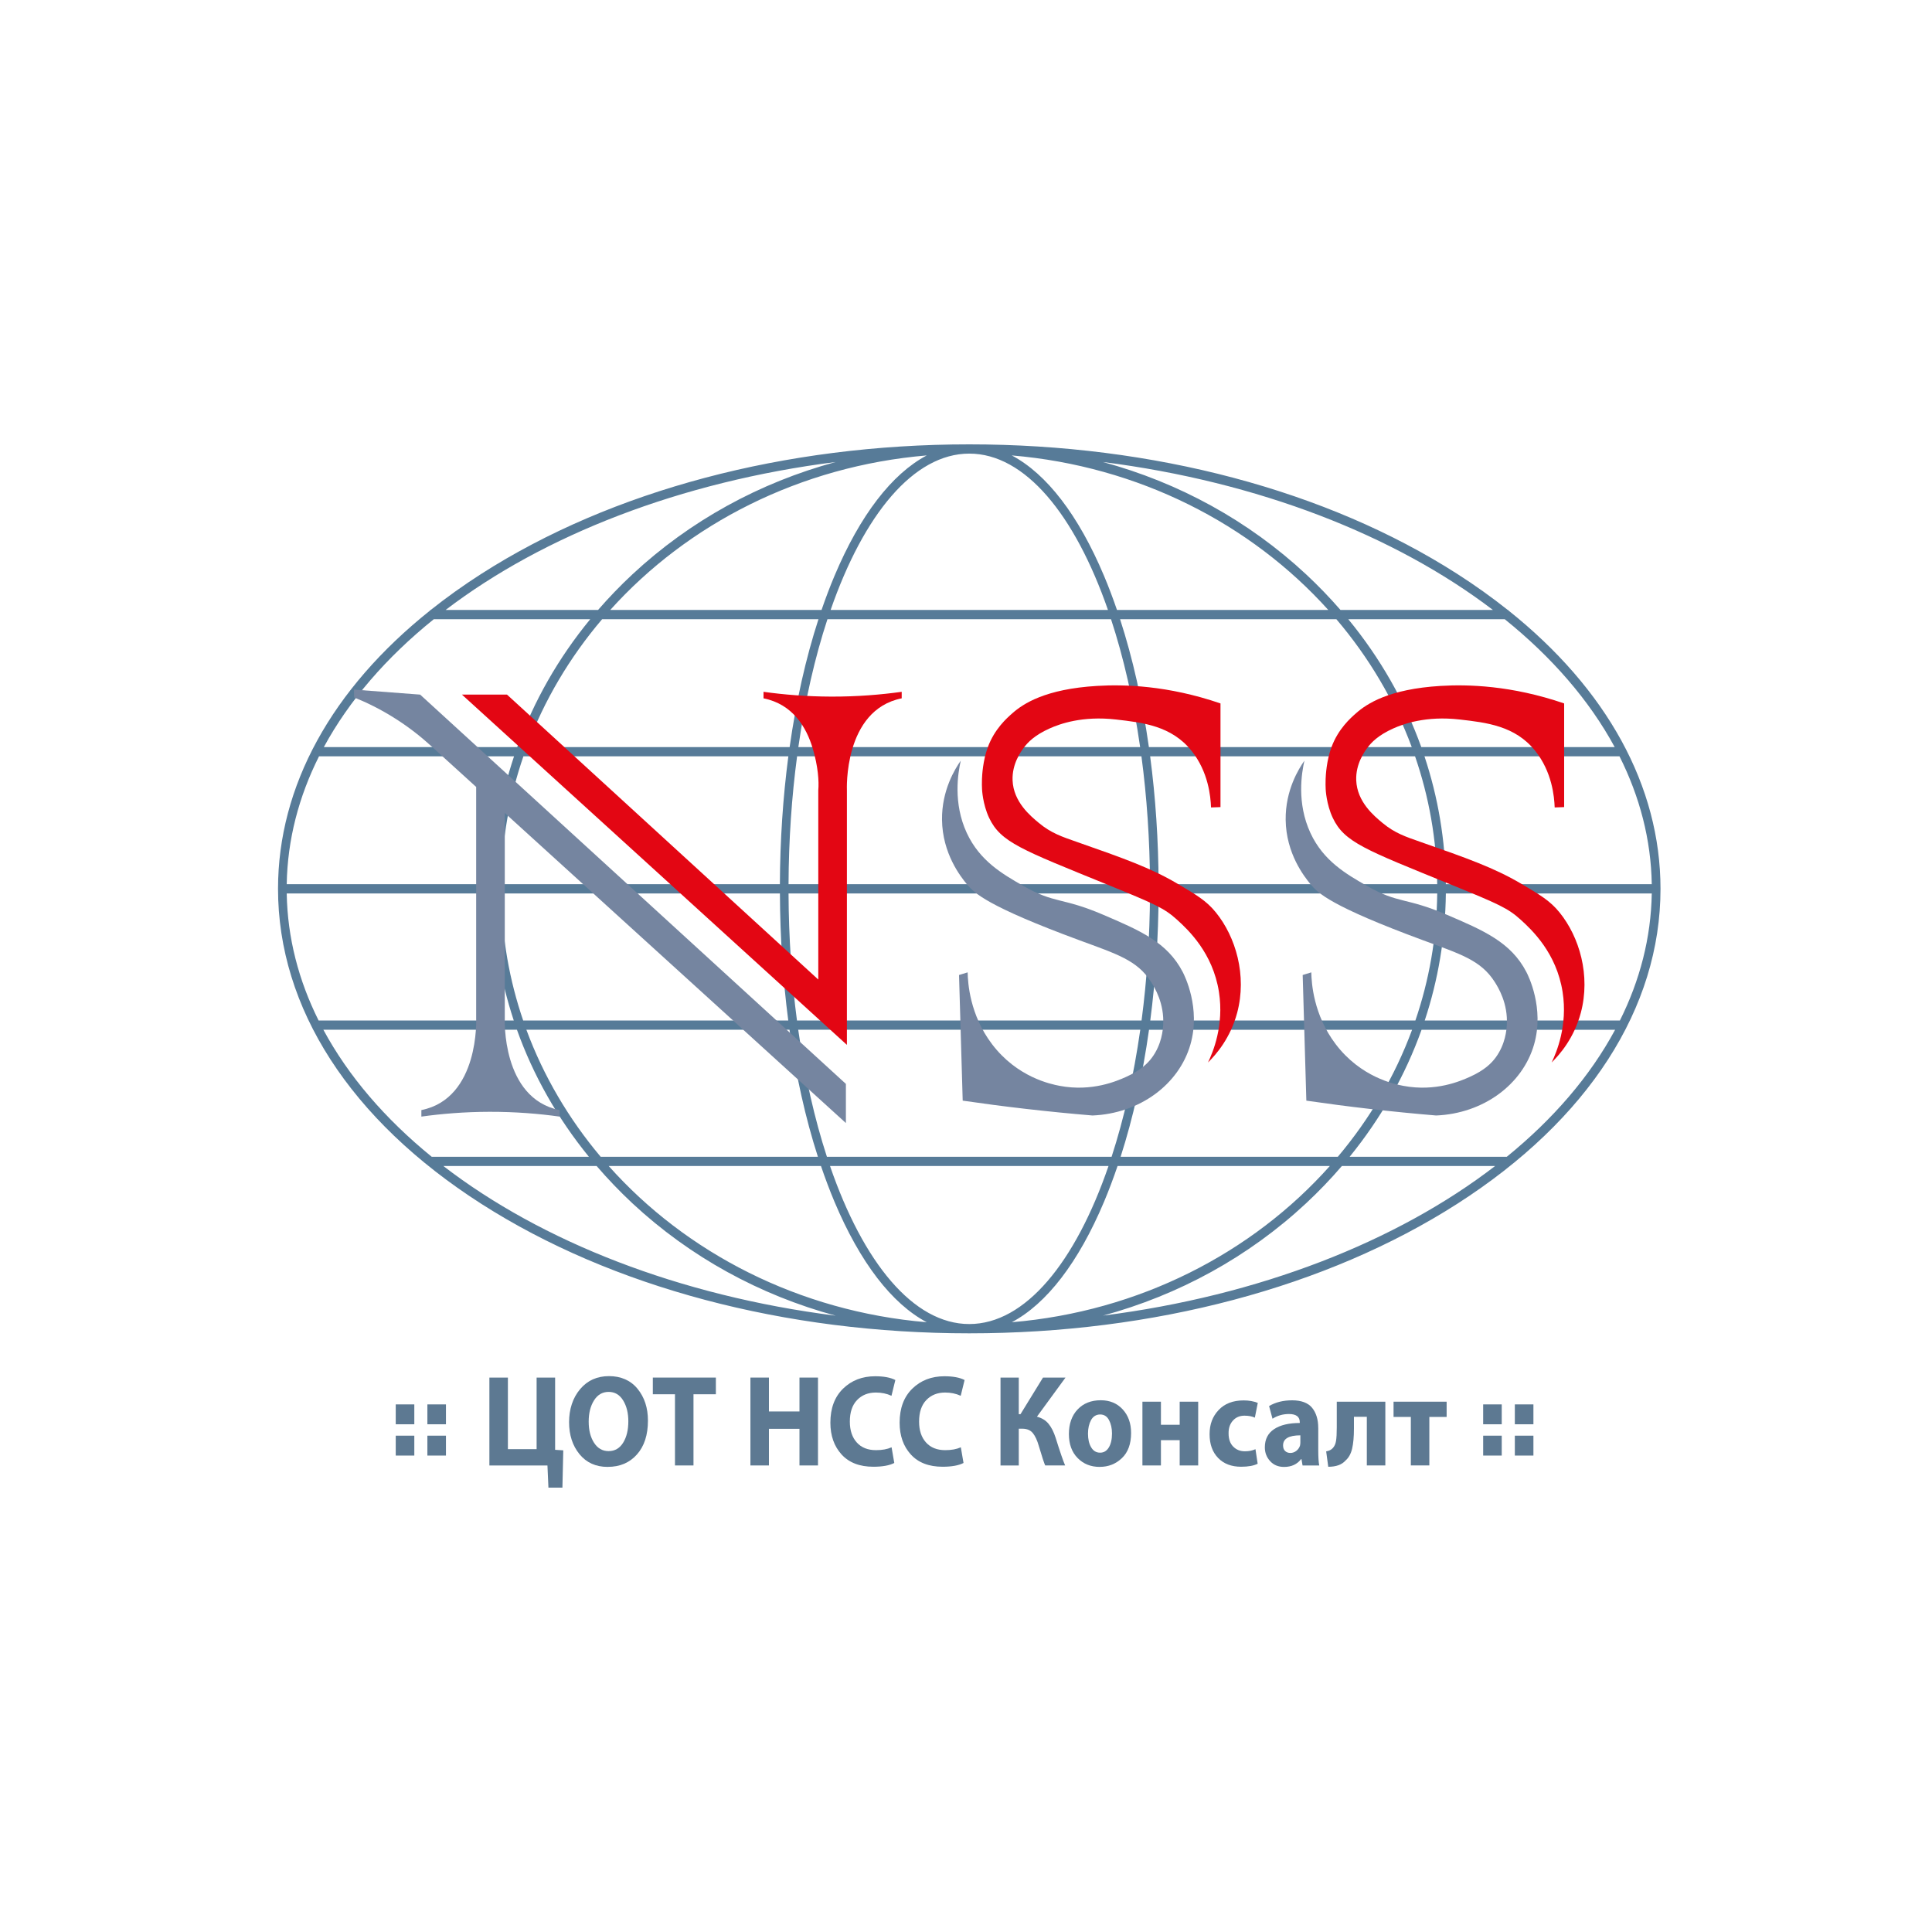 <svg width="300" height="300" viewBox="0 0 300 300" fill="none" xmlns="http://www.w3.org/2000/svg">
<path d="M234.204 94.775V94.713H234.123C231.681 92.771 229.063 90.896 226.269 89.107C206.027 76.138 179.116 69 150.507 69C121.898 69 94.987 76.138 74.74 89.107C71.947 90.896 69.329 92.771 66.886 94.713H66.81V94.775C51.495 106.985 43.172 122.078 43.172 138.019C43.172 156.523 54.384 173.895 74.74 186.931C94.987 199.895 121.898 207.038 150.507 207.038C179.116 207.038 206.027 199.9 226.274 186.931C246.63 173.895 257.842 156.527 257.842 138.019C257.842 122.082 249.519 106.985 234.209 94.775H234.204ZM44.523 138.735H76.5C76.576 145.52 77.69 152.147 79.777 158.46H49.47C46.359 152.223 44.637 145.601 44.523 138.735ZM179.908 137.298C179.88 130.466 179.434 123.79 178.594 117.44H219.729C221.892 123.714 223.092 130.385 223.168 137.298H179.903H179.908ZM123.753 158.46C122.927 152.223 122.472 145.601 122.444 138.735H178.571C178.542 145.601 178.082 152.228 177.262 158.46H123.753ZM177.062 159.896C176.038 167.096 174.52 173.747 172.609 179.621H128.401C126.489 173.747 124.972 167.091 123.947 159.896H177.062ZM122.444 137.298C122.472 130.385 122.937 123.714 123.772 117.44H177.243C178.077 123.714 178.542 130.385 178.571 137.298H122.444ZM123.966 116.008C125.005 108.751 126.546 102.052 128.486 96.15H172.519C174.458 102.052 176 108.751 177.039 116.008H123.961H123.966ZM178.4 116.008C177.39 108.88 175.881 102.181 173.923 96.15H207.511C212.534 102.052 216.523 108.751 219.217 116.008H178.395H178.4ZM173.443 94.713C172.817 92.886 172.149 91.12 171.437 89.427C167.463 79.984 162.521 73.585 157.109 70.718C176.797 72.373 194.241 81.363 206.254 94.713H173.443ZM172.04 94.713H128.979C134.13 79.884 141.87 70.436 150.512 70.436C159.153 70.436 166.889 79.884 172.044 94.713H172.04ZM129.577 89.427C128.865 91.12 128.197 92.881 127.571 94.713H94.76C106.773 81.358 124.218 72.373 143.905 70.718C138.493 73.585 133.551 79.989 129.577 89.427ZM127.092 96.15C125.133 102.181 123.625 108.88 122.614 116.008H81.793C84.487 108.751 88.475 102.052 93.498 96.15H127.087H127.092ZM122.415 117.44C121.58 123.79 121.13 130.466 121.101 137.298H77.837C77.913 130.385 79.113 123.714 81.276 117.44H122.41H122.415ZM76.5 137.298H44.523C44.637 130.385 46.387 123.714 49.537 117.44H79.82C77.704 123.79 76.571 130.466 76.5 137.298ZM77.842 138.735H121.106C121.135 145.52 121.576 152.147 122.401 158.46H81.238C79.104 152.223 77.923 145.601 77.847 138.735H77.842ZM122.591 159.896C123.587 166.967 125.071 173.623 127.002 179.621H93.27C88.319 173.747 84.392 167.091 81.736 159.896H122.586H122.591ZM127.481 181.057C128.135 182.98 128.832 184.832 129.577 186.607C133.551 196.049 138.493 202.448 143.905 205.315C124.089 203.65 106.541 194.556 94.518 181.057H127.481ZM128.884 181.057H172.13C166.979 196.04 159.196 205.597 150.507 205.597C141.818 205.597 134.035 196.035 128.884 181.057ZM171.437 186.607C172.182 184.836 172.879 182.98 173.534 181.057H206.496C194.473 194.556 176.929 203.65 157.109 205.315C162.521 202.448 167.463 196.044 171.437 186.607ZM174.008 179.626C175.938 173.623 177.423 166.972 178.419 159.901H219.269C216.613 167.101 212.686 173.752 207.734 179.626H174.003H174.008ZM178.613 158.46C179.438 152.147 179.88 145.515 179.908 138.735H223.172C223.096 145.601 221.911 152.228 219.781 158.46H178.618H178.613ZM224.51 138.735H256.486C256.372 145.601 254.651 152.228 251.539 158.46H221.232C223.324 152.147 224.439 145.52 224.51 138.735ZM224.51 137.298C224.434 130.466 223.305 123.79 221.19 117.44H251.473C254.627 123.714 256.372 130.385 256.486 137.298H224.51ZM250.728 116.008H220.696C218.135 108.884 214.322 102.185 209.361 96.15H233.654C240.982 102.052 246.796 108.751 250.728 116.008ZM231.818 94.713H208.147C206.482 92.795 204.708 90.949 202.811 89.183C193.876 80.862 183.057 74.936 171.252 71.739C195.389 74.802 216.594 83.109 231.818 94.713ZM129.762 71.739C117.957 74.936 107.139 80.862 98.203 89.183C96.306 90.949 94.527 92.8 92.867 94.713H69.196C84.42 83.109 105.626 74.802 129.762 71.739ZM67.36 96.15H91.653C86.692 102.185 82.879 108.884 80.318 116.008H50.286C54.218 108.751 60.033 102.052 67.36 96.15ZM50.215 159.896H80.27C82.793 166.967 86.555 173.619 91.44 179.621H67.033C59.814 173.747 54.085 167.091 50.21 159.896H50.215ZM68.85 181.057H92.644C94.371 183.066 96.225 185.003 98.208 186.855C107.143 195.176 117.962 201.102 129.767 204.299C105.45 201.212 84.103 192.805 68.85 181.062V181.057ZM171.248 204.294C183.052 201.097 193.871 195.171 202.806 186.85C204.789 185.003 206.643 183.066 208.37 181.053H232.165C216.916 192.795 195.569 201.202 171.248 204.289V204.294ZM233.976 179.626H209.57C214.455 173.619 218.216 166.967 220.739 159.901H250.795C246.92 167.101 241.195 173.752 233.972 179.626H233.976Z" fill="#577B98"/>
<path d="M75.992 213.909H78.866V225.026H83.325V213.909H86.199V225.126L87.465 225.207L87.332 231H85.16L85.008 227.56H75.992V213.913V213.909Z" fill="#5D7992"/>
<path d="M94.376 227.779H94.356C92.516 227.779 91.06 227.121 89.984 225.804C88.907 224.487 88.366 222.831 88.366 220.832C88.366 218.833 88.936 217.058 90.079 215.708C91.217 214.357 92.716 213.684 94.565 213.684C96.415 213.684 97.937 214.343 99.004 215.66C100.076 216.977 100.612 218.618 100.612 220.589C100.612 222.817 100.043 224.573 98.9 225.852C97.762 227.135 96.249 227.775 94.376 227.775V227.779ZM94.489 225.327H94.508C95.466 225.327 96.216 224.897 96.756 224.029C97.297 223.165 97.567 222.054 97.567 220.689C97.567 219.405 97.297 218.327 96.756 217.449C96.216 216.571 95.466 216.132 94.508 216.132C93.55 216.132 92.796 216.571 92.241 217.449C91.686 218.327 91.411 219.424 91.411 220.751C91.411 222.077 91.686 223.165 92.241 224.029C92.796 224.893 93.546 225.327 94.489 225.327Z" fill="#5D7992"/>
<path d="M104.81 227.555V216.5H101.371V213.909H111.16V216.5H107.684V227.555H104.81Z" fill="#5D7992"/>
<path d="M116.525 213.909H119.399V219.172H124.142V213.909H127.016V227.555H124.142V221.867H119.399V227.555H116.525V213.909Z" fill="#5D7992"/>
<path d="M138.446 224.74L138.863 227.169C138.109 227.56 137.023 227.755 135.615 227.755C133.485 227.755 131.839 227.121 130.682 225.852C129.525 224.582 128.941 222.936 128.941 220.913C128.941 218.671 129.601 216.91 130.914 215.626C132.233 214.343 133.893 213.704 135.894 213.704C137.232 213.704 138.275 213.899 139.029 214.29L138.427 216.738C137.697 216.399 136.89 216.232 136.008 216.232C134.813 216.232 133.836 216.619 133.087 217.397C132.337 218.174 131.963 219.291 131.963 220.746C131.963 222.111 132.323 223.189 133.039 223.986C133.755 224.783 134.751 225.179 136.027 225.179C136.985 225.179 137.792 225.031 138.446 224.735V224.74Z" fill="#5D7992"/>
<path d="M149.198 224.74L149.615 227.169C148.861 227.56 147.775 227.755 146.367 227.755C144.237 227.755 142.591 227.121 141.434 225.852C140.277 224.582 139.693 222.936 139.693 220.913C139.693 218.671 140.353 216.91 141.666 215.626C142.985 214.343 144.645 213.704 146.646 213.704C147.984 213.704 149.027 213.899 149.781 214.29L149.179 216.738C148.449 216.399 147.642 216.232 146.76 216.232C145.565 216.232 144.588 216.619 143.839 217.397C143.089 218.174 142.715 219.291 142.715 220.746C142.715 222.111 143.075 223.189 143.791 223.986C144.507 224.783 145.503 225.179 146.779 225.179C147.737 225.179 148.543 225.031 149.198 224.735V224.74Z" fill="#5D7992"/>
<path d="M155.359 213.909H158.195V219.596H158.461L161.956 213.909H165.452L161.013 219.983C161.781 220.183 162.383 220.555 162.824 221.094C163.265 221.634 163.631 222.359 163.92 223.261C164.598 225.436 165.091 226.863 165.395 227.555H162.298C162.132 227.202 161.805 226.205 161.316 224.559C161.065 223.666 160.752 222.994 160.382 222.535C160.012 222.077 159.466 221.848 158.745 221.848H158.195V227.56H155.359V213.913V213.909Z" fill="#5D7992"/>
<path d="M170.778 227.779H170.759C169.374 227.779 168.231 227.321 167.33 226.4C166.429 225.484 165.978 224.239 165.978 222.674C165.978 221.109 166.429 219.811 167.33 218.857C168.231 217.907 169.431 217.43 170.93 217.43C172.329 217.43 173.462 217.902 174.33 218.847C175.198 219.792 175.635 221.013 175.635 222.512C175.635 224.21 175.16 225.513 174.207 226.419C173.254 227.326 172.111 227.774 170.778 227.774V227.779ZM170.816 225.57H170.835C171.404 225.57 171.85 225.298 172.177 224.759C172.504 224.22 172.67 223.499 172.67 222.593C172.67 221.782 172.514 221.09 172.206 220.508C171.897 219.925 171.442 219.639 170.835 219.639C170.228 219.639 169.735 219.93 169.417 220.508C169.104 221.09 168.943 221.791 168.943 222.612C168.943 223.475 169.104 224.186 169.436 224.74C169.763 225.293 170.223 225.57 170.816 225.57Z" fill="#5D7992"/>
<path d="M177.394 217.654H180.268V221.238H183.181V217.654H186.055V227.555H183.181V223.628H180.268V227.555H177.394V217.654Z" fill="#5D7992"/>
<path d="M194.947 225.021L195.289 227.288C194.687 227.598 193.828 227.755 192.718 227.755C191.22 227.755 190.029 227.302 189.147 226.391C188.265 225.479 187.824 224.248 187.824 222.698C187.824 221.147 188.289 219.949 189.223 218.952C190.157 217.955 191.452 217.454 193.117 217.454C193.937 217.454 194.668 217.583 195.308 217.84L194.853 220.131C194.426 219.93 193.89 219.825 193.245 219.825C192.5 219.825 191.898 220.083 191.443 220.593C190.982 221.109 190.76 221.767 190.774 222.578C190.774 223.456 191.011 224.139 191.49 224.625C191.969 225.112 192.571 225.355 193.302 225.355C193.933 225.355 194.478 225.246 194.947 225.031V225.021Z" fill="#5D7992"/>
<path d="M204.699 221.705V225.169C204.699 226.276 204.751 227.073 204.851 227.56H202.261L202.09 226.567H202.033C201.417 227.378 200.535 227.784 199.387 227.784C198.49 227.784 197.769 227.483 197.224 226.882C196.674 226.281 196.404 225.57 196.404 224.745C196.404 223.49 196.887 222.545 197.85 221.91C198.813 221.276 200.141 220.961 201.829 220.961V220.842C201.829 219.992 201.27 219.568 200.146 219.568C199.211 219.568 198.362 219.811 197.594 220.298L197.063 218.332C198.059 217.74 199.254 217.44 200.653 217.44C202.052 217.44 203.124 217.831 203.75 218.613C204.381 219.396 204.694 220.431 204.694 221.71L204.699 221.705ZM201.919 223.953V222.879C200.131 222.879 199.235 223.399 199.235 224.439C199.235 224.816 199.339 225.107 199.548 225.308C199.757 225.508 200.032 225.613 200.369 225.613C200.705 225.613 201.018 225.503 201.293 225.289C201.569 225.074 201.758 224.802 201.863 224.477C201.901 224.315 201.919 224.139 201.919 223.953Z" fill="#5D7992"/>
<path d="M207.573 217.654H215.114V227.555H212.24V220.002H210.239V221.825C210.239 223.108 210.144 224.148 209.954 224.955C209.764 225.756 209.423 226.367 208.934 226.787C208.365 227.436 207.473 227.76 206.25 227.76L205.927 225.37C206.392 225.289 206.738 225.112 206.966 224.845C207.217 224.573 207.383 224.205 207.459 223.743C207.535 223.275 207.573 222.583 207.573 221.667V217.659V217.654Z" fill="#5D7992"/>
<path d="M216.395 217.654H224.633V220.021H221.948V227.55H219.074V220.021H216.39V217.654H216.395Z" fill="#5D7992"/>
<path d="M64.334 218.074H61.451V221.161H64.334V218.074Z" fill="#5D7992"/>
<path d="M69.248 218.074H66.364V221.161H69.248V218.074Z" fill="#5D7992"/>
<path d="M64.334 222.931H61.451V226.019H64.334V222.931Z" fill="#5D7992"/>
<path d="M69.248 222.931H66.364V226.019H69.248V222.931Z" fill="#5D7992"/>
<path d="M233.189 218.074H230.305V221.161H233.189V218.074Z" fill="#5D7992"/>
<path d="M238.108 218.074H235.224V221.161H238.108V218.074Z" fill="#5D7992"/>
<path d="M233.189 222.931H230.306V226.019H233.189V222.931Z" fill="#5D7992"/>
<path d="M238.108 222.931H235.224V226.019H238.108V222.931Z" fill="#5D7992"/>
<path d="M189.517 125.332V109.228C181.312 106.418 174.539 106.255 170.342 106.508C162.293 106.99 158.864 109.285 157.204 110.75C156.355 111.494 154.434 113.188 153.391 116.018C152.618 118.112 152.504 120.369 152.48 120.961C152.456 121.605 152.471 122.149 152.49 122.54C152.49 122.54 152.58 124.864 153.595 127.006C155.383 130.785 158.651 131.945 171.888 137.337C179.348 140.376 180.804 141.025 182.792 142.833C184.513 144.398 188.336 147.977 189.28 154.046C190.091 159.247 188.336 163.408 187.577 164.982C188.872 163.713 191.059 161.175 192.102 157.281C193.662 151.446 191.874 145.472 188.806 141.688C187.331 139.87 185.813 138.978 182.782 137.189C178.665 134.765 174.482 133.276 167.254 130.747C164.911 129.927 163.237 129.378 161.335 127.803C160.007 126.701 157.361 124.525 157.233 121.161C157.133 118.599 158.551 116.676 158.968 116.113C159.58 115.288 160.633 114.166 163 113.107C164.537 112.42 168.06 111.122 173.301 111.724C177.442 112.201 181.9 112.692 185.021 116.586C187.634 119.844 187.99 123.7 188.047 125.379L189.512 125.327L189.517 125.332Z" fill="#E30613"/>
<path d="M148.918 151.393C149.108 157.897 149.298 164.4 149.487 170.908C152.67 171.371 155.942 171.801 159.296 172.187C162.824 172.593 166.277 172.932 169.64 173.213C176.958 172.912 183.053 168.418 184.845 162.201C186.482 156.527 183.939 151.484 183.65 150.926C181.245 146.293 176.991 144.475 171.233 142.013C164.906 139.307 163.782 140.362 158.883 137.556C155.677 135.719 152.139 133.691 150.118 129.335C147.97 124.692 148.752 120.026 149.189 118.112C148.321 119.348 146.224 122.688 146.276 127.293C146.338 132.546 149.165 136.115 150.123 137.284C151.242 138.658 153.282 140.71 167.581 145.992C173.448 148.158 176.583 149.098 178.737 152.472C179.282 153.33 180.819 155.812 180.615 159.171C180.572 159.872 180.415 162.139 178.879 164.219C178.267 165.044 177.214 166.166 174.847 167.225C173.458 167.845 169.578 169.563 164.546 168.609C163.147 168.346 157.93 167.268 154.036 162.129C150.583 157.572 150.289 152.61 150.256 150.988L148.932 151.393H148.918Z" fill="#7585A0"/>
<path d="M242.879 125.332V109.228C234.674 106.418 227.901 106.255 223.703 106.508C215.655 106.99 212.226 109.285 210.566 110.75C209.717 111.494 207.796 113.188 206.753 116.018C205.979 118.112 205.866 120.369 205.842 120.961C205.818 121.605 205.832 122.149 205.851 122.54C205.851 122.54 205.942 124.864 206.956 127.006C208.745 130.785 212.012 131.945 225.25 137.337C232.71 140.376 234.166 141.025 236.153 142.833C237.875 144.398 241.698 147.977 242.642 154.046C243.453 159.247 241.698 163.408 240.939 164.982C242.234 163.713 244.42 161.175 245.464 157.281C247.024 151.446 245.236 145.472 242.167 141.688C240.692 139.87 239.175 138.978 236.144 137.189C232.027 134.765 227.844 133.276 220.616 130.747C218.273 129.927 216.599 129.378 214.697 127.803C213.369 126.701 210.722 124.525 210.594 121.161C210.495 118.599 211.913 116.676 212.33 116.113C212.942 115.288 213.995 114.166 216.362 113.107C217.898 112.42 221.422 111.122 226.663 111.724C230.803 112.201 235.262 112.692 238.383 116.586C240.996 119.844 241.352 123.7 241.409 125.379L242.874 125.327L242.879 125.332Z" fill="#E30613"/>
<path d="M202.28 151.393C202.47 157.897 202.659 164.4 202.849 170.908C206.032 171.371 209.304 171.801 212.657 172.187C216.186 172.593 219.639 172.932 223.002 173.213C230.32 172.912 236.414 168.418 238.207 162.201C239.843 156.527 237.301 151.484 237.012 150.926C234.607 146.293 230.353 144.475 224.595 142.013C218.268 139.307 217.144 140.362 212.245 137.556C209.039 135.719 205.5 133.691 203.48 129.335C201.331 124.692 202.114 120.026 202.55 118.112C201.682 119.348 199.586 122.688 199.638 127.293C199.7 132.546 202.527 136.115 203.485 137.284C204.604 138.658 206.643 140.71 220.943 145.992C226.81 148.158 229.945 149.098 232.098 152.472C232.644 153.33 234.18 155.812 233.976 159.171C233.934 159.872 233.777 162.139 232.241 164.219C231.629 165.044 230.576 166.166 228.209 167.225C226.82 167.845 222.94 169.563 217.908 168.609C216.509 168.346 211.291 167.268 207.398 162.129C203.945 157.572 203.651 152.61 203.618 150.988L202.294 151.393H202.28Z" fill="#7585A0"/>
<path d="M129.117 108.169C125.213 108.159 121.671 107.859 118.559 107.424V108.436C123.098 109.347 125.223 112.916 126.214 116.261C127.021 118.981 127.191 121.314 127.063 122.717V152.104L78.729 107.859H71.733L131.507 162.248V122.717C131.507 122.717 130.938 110.259 140.016 108.436V107.424C136.819 107.868 133.158 108.178 129.112 108.169H129.117Z" fill="#E30613"/>
<path d="M78.383 126.238C96.04 142.289 113.693 158.336 131.351 174.387V168.308C109.315 148.158 87.28 128.008 65.24 107.859C61.816 107.601 58.392 107.343 54.967 107.081C54.972 107.486 54.977 107.892 54.986 108.298C56.86 109.047 59.056 110.101 61.389 111.585C63.609 112.993 65.439 114.472 66.91 115.808C69.253 117.936 71.596 120.069 73.939 122.197V158.092C73.939 158.092 74.508 170.551 65.43 172.373V173.385C68.541 172.951 72.084 172.65 75.987 172.641C80.033 172.631 83.695 172.936 86.891 173.385V172.373C77.818 170.551 78.383 158.092 78.383 158.092V126.233V126.238Z" fill="#7585A0"/>
</svg>
